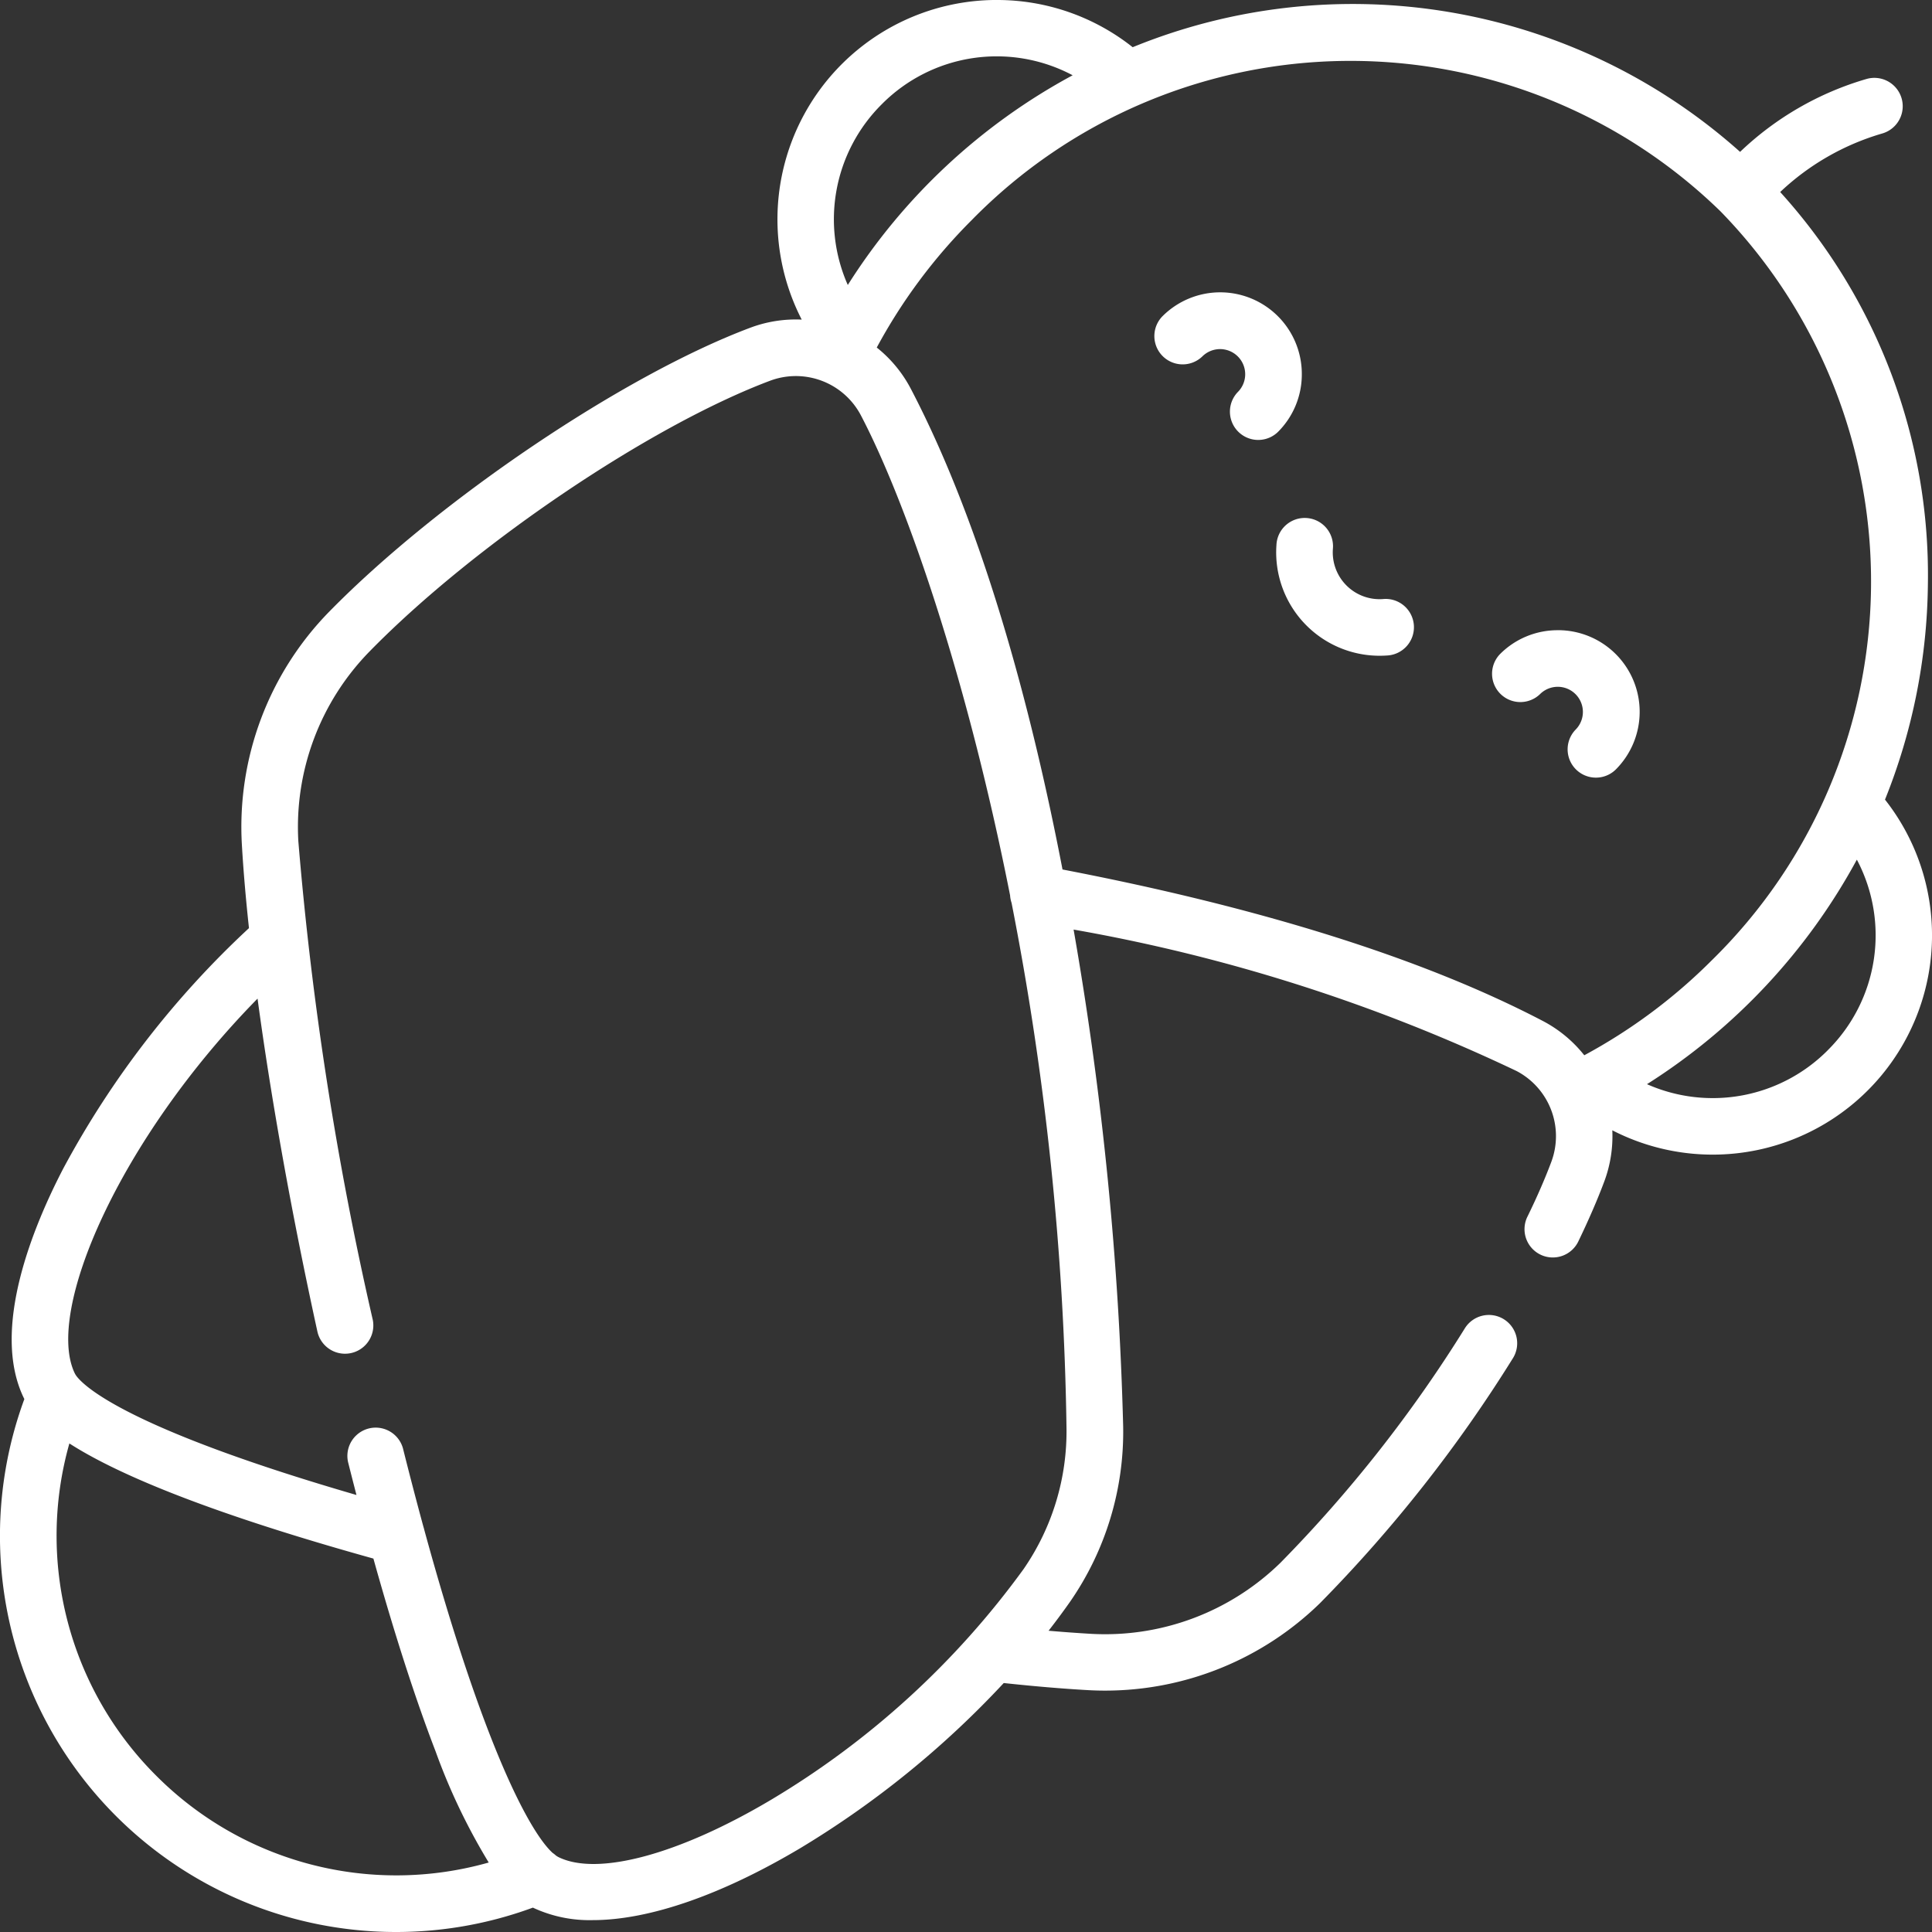 <?xml version="1.0" encoding="utf-8"?><svg xmlns="http://www.w3.org/2000/svg" width="73.379" height="73.379" viewBox="0 0 73.379 73.379">
  <rect x="0" y="0" width="73.379" height="73.379" fill="#333333" stroke="none"/>
  <g id="_003-baby" data-name="003-baby" transform="translate(0)">
    <g id="Groupe_78" data-name="Groupe 78" transform="translate(0)">
      <g id="Groupe_77" data-name="Groupe 77" transform="translate(0)">
        <path id="Tracé_262" data-name="Tracé 262" d="M311.435,80.631a3.1,3.1,0,0,0-5.3-2.195,1.075,1.075,0,0,0,1.52,1.52.954.954,0,1,1,1.35,1.35,1.075,1.075,0,0,0,1.52,1.52A3.084,3.084,0,0,0,311.435,80.631Z" transform="translate(-261.991 -66.417)" fill="#fff"/>
        <path id="Tracé_263" data-name="Tracé 263" d="M71.594,30.37a22.5,22.5,0,0,0,1.629-8.177,21.658,21.658,0,0,0-5.61-14.9,9.507,9.507,0,0,1,3.876-2.223A1.075,1.075,0,0,0,70.89,3a11.66,11.66,0,0,0-4.8,2.768A22.085,22.085,0,0,0,43.02,1.793,8.279,8.279,0,0,0,37.86,0h-.126A8.331,8.331,0,0,0,30.45,12.139a4.911,4.911,0,0,0-1.955.309c-4.81,1.805-11.839,6.546-16,10.793A11.685,11.685,0,0,0,9.186,32.07c.055.962.146,2.03.27,3.181a35.055,35.055,0,0,0-7.046,9.117C1.3,46.5-.379,50.469.909,53.106l.016.032A15.044,15.044,0,0,0,20.24,72.453l.033.016a5.071,5.071,0,0,0,2.237.459c2.123,0,4.866-.937,7.885-2.733a35.725,35.725,0,0,0,7.728-6.272c1.155.124,2.225.215,3.186.269q.332.019.663.019a11.683,11.683,0,0,0,8.167-3.326A53.527,53.527,0,0,0,57.453,51.6a1.075,1.075,0,1,0-1.819-1.146,51.307,51.307,0,0,1-7,8.9,9.528,9.528,0,0,1-7.2,2.7c-.5-.029-1.043-.068-1.608-.117q.429-.551.815-1.1a11.339,11.339,0,0,0,2.018-6.65,128.594,128.594,0,0,0-1.844-18.658l-.039-.223A65.482,65.482,0,0,1,57.6,40.678a2.791,2.791,0,0,1,1.32,3.451c-.238.635-.54,1.331-.9,2.067a1.075,1.075,0,1,0,1.935.936c.385-.8.712-1.552.973-2.248a4.912,4.912,0,0,0,.309-1.954A8.33,8.33,0,0,0,71.594,30.37ZM33.491,3.959a6.146,6.146,0,0,1,7.249-1.1A23.021,23.021,0,0,0,32.2,10.824,6.158,6.158,0,0,1,33.491,3.959ZM5.935,67.444a12.871,12.871,0,0,1-3.3-12.621c1.638,1.054,4.894,2.52,11.547,4.373.791,2.835,1.592,5.322,2.359,7.314a23.386,23.386,0,0,0,2.021,4.23A12.871,12.871,0,0,1,5.935,67.444ZM38.873,59.6A32.251,32.251,0,0,1,29.3,68.349c-3.494,2.078-6.59,2.917-8.081,2.189a.781.781,0,0,1-.106-.065,1.1,1.1,0,0,0-.126-.1c-.882-.807-2.64-4.1-4.876-12.281q-.012-.052-.028-.1-.38-1.395-.778-2.981a1.075,1.075,0,0,0-2.085.522c.106.422.212.837.319,1.248C5.379,54.411,3.42,52.857,2.965,52.338l-.023-.027a.775.775,0,0,1-.1-.147C1.7,49.819,4.528,43.28,9.782,37.928c.513,3.8,1.3,8.206,2.277,12.663a1.075,1.075,0,0,0,2.1-.459,128.617,128.617,0,0,1-2.828-18.184,9.531,9.531,0,0,1,2.7-7.2C18,20.689,24.691,16.172,29.25,14.46A2.791,2.791,0,0,1,32.7,15.78c1.7,3.249,4,9.831,5.664,18.227a1.073,1.073,0,0,0,.056.283A111.564,111.564,0,0,1,40.506,54.2,9.2,9.2,0,0,1,38.873,59.6Zm21.3-19.519a4.913,4.913,0,0,0-1.581-1.307c-4.516-2.358-10.649-4.291-18.237-5.75-1.1-5.707-2.915-12.805-5.75-18.236A4.913,4.913,0,0,0,33.3,13.2a20.75,20.75,0,0,1,3.609-4.843A20.137,20.137,0,0,1,65.349,8.03a20.137,20.137,0,0,1-.331,28.44A20.748,20.748,0,0,1,60.174,40.079Zm9.246-.191a6.158,6.158,0,0,1-6.865,1.288,23.142,23.142,0,0,0,7.971-8.528A6.147,6.147,0,0,1,69.42,39.888Z" transform="translate(0 0)" fill="#fff"/>
        <path id="Tracé_264" data-name="Tracé 264" d="M397.822,167.01a3.084,3.084,0,0,0-2.195.909,1.075,1.075,0,0,0,1.52,1.52.954.954,0,1,1,1.35,1.35,1.075,1.075,0,0,0,1.52,1.52,3.1,3.1,0,0,0-2.2-5.3Z" transform="translate(-338.657 -143.074)" fill="#fff"/>
        <path id="Tracé_265" data-name="Tracé 265" d="M342.264,140.551a1.778,1.778,0,0,1-1.9-1.9,1.075,1.075,0,1,0-2.144-.147,3.927,3.927,0,0,0,3.919,4.2q.135,0,.27-.009a1.075,1.075,0,1,0-.147-2.144Z" transform="translate(-289.74 -117.798)" fill="#fff"/>
      </g>
    </g>
  </g>
</svg>
